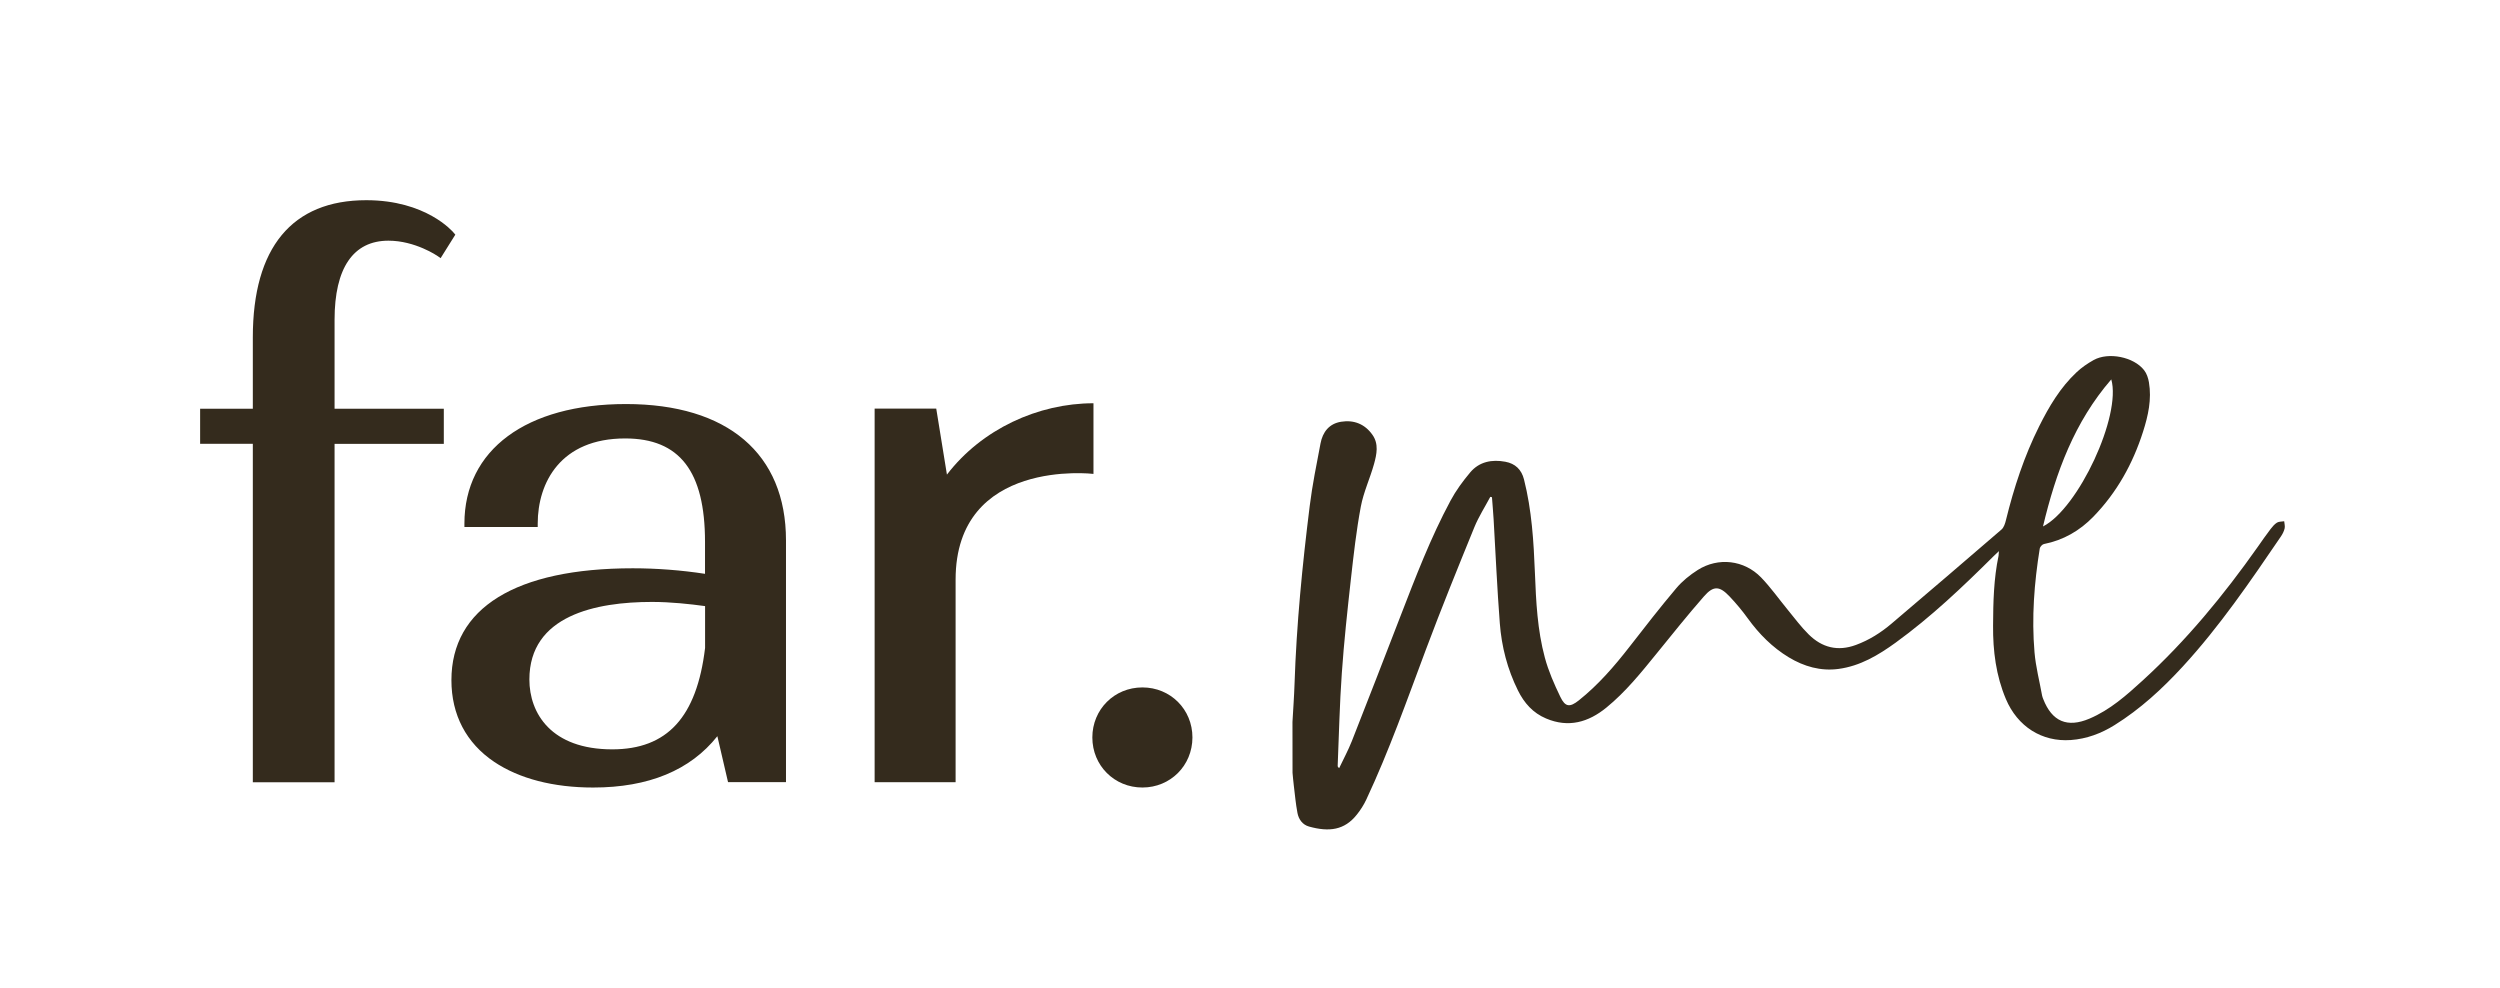 <svg xmlns="http://www.w3.org/2000/svg" width="162" height="64" viewBox="0 0 162 64" fill="none"><g clip-path="url(#clip0_3482_34806)"><path d="M74.027 51.031C72.211 51.031 70.784 49.608 70.784 47.788C70.784 45.971 72.207 44.545 74.027 44.545C75.848 44.545 77.27 45.968 77.27 47.788C77.266 49.608 75.844 51.031 74.027 51.031Z" fill="#342B1D"></path><path d="M16.383 50.688V28.759H12.968V26.484H16.383V21.857C16.383 16.044 18.927 12.973 23.734 12.973C27.604 12.973 29.329 14.996 29.401 15.084L29.505 15.206L28.552 16.728L28.361 16.594C28.346 16.583 26.908 15.596 25.172 15.596C22.889 15.596 21.68 17.367 21.68 20.721V26.488H28.759V28.763H21.68V50.692H16.383V50.688Z" fill="#342B1D"></path><path d="M38.435 51.032C35.861 51.032 33.647 50.458 32.029 49.372C30.212 48.152 29.252 46.321 29.252 44.076C29.252 39.398 33.429 36.825 41.008 36.825C42.538 36.825 44.148 36.947 45.685 37.184V35.119C45.685 30.541 44.041 28.411 40.511 28.411C36.331 28.411 34.844 31.264 34.844 33.93V34.151H30.094V33.93C30.094 29.149 34.105 26.182 40.561 26.182C47.15 26.182 50.932 29.402 50.932 35.016V50.684H47.177L46.485 47.705C44.733 49.915 42.026 51.032 38.435 51.032ZM42.248 39.005C38.622 39.005 34.304 39.877 34.304 44.03C34.304 46.221 35.715 48.558 39.674 48.558C43.238 48.558 45.15 46.47 45.689 41.988V39.276C44.71 39.142 43.471 39.005 42.248 39.005Z" fill="#342B1D"></path><path d="M56.676 50.687V26.479H60.669L61.361 30.755C63.614 27.81 67.273 26.131 70.857 26.131V30.709C70.853 30.705 61.923 29.653 61.923 37.562V50.687H56.676Z" fill="#342B1D"></path><path d="M83.752 46.784C83.798 45.962 83.859 45.143 83.886 44.321C84.013 40.462 84.391 36.623 84.869 32.791C85.037 31.433 85.313 30.083 85.569 28.737C85.71 27.995 86.127 27.452 86.907 27.329C87.737 27.196 88.441 27.479 88.931 28.171C89.355 28.764 89.21 29.437 89.038 30.064C88.781 30.993 88.357 31.888 88.181 32.829C87.89 34.382 87.714 35.953 87.538 37.525C87.313 39.552 87.091 41.583 86.95 43.617C86.808 45.614 86.766 47.614 86.682 49.614C86.678 49.66 86.689 49.706 86.778 49.774C87.053 49.193 87.363 48.623 87.6 48.023C88.659 45.338 89.699 42.646 90.74 39.954C91.726 37.407 92.698 34.856 93.994 32.443C94.342 31.793 94.789 31.184 95.264 30.618C95.856 29.911 96.679 29.758 97.551 29.922C98.182 30.041 98.591 30.419 98.755 31.066C99.26 33.058 99.382 35.089 99.463 37.131C99.535 38.974 99.623 40.825 100.105 42.611C100.339 43.487 100.713 44.332 101.107 45.151C101.428 45.82 101.719 45.851 102.308 45.384C103.566 44.382 104.606 43.178 105.589 41.915C106.584 40.634 107.578 39.353 108.622 38.118C109.012 37.655 109.505 37.257 110.018 36.932C111.345 36.095 113.02 36.286 114.118 37.418C114.741 38.064 115.265 38.806 115.835 39.502C116.282 40.045 116.703 40.619 117.204 41.112C118.064 41.961 119.082 42.229 120.263 41.793C121.124 41.476 121.881 40.998 122.569 40.413C124.952 38.386 127.331 36.359 129.694 34.316C129.851 34.183 129.931 33.923 129.985 33.705C130.501 31.605 131.17 29.559 132.138 27.624C132.776 26.347 133.503 25.115 134.559 24.125C134.887 23.815 135.274 23.551 135.671 23.329C136.631 22.798 138.268 23.127 138.937 23.987C139.106 24.201 139.205 24.5 139.251 24.775C139.438 25.876 139.201 26.936 138.869 27.976C138.207 30.049 137.174 31.911 135.652 33.479C134.765 34.393 133.706 35.005 132.444 35.254C132.337 35.276 132.195 35.433 132.176 35.544C131.816 37.774 131.644 40.015 131.836 42.267C131.916 43.212 132.161 44.141 132.329 45.078C132.344 45.155 132.375 45.227 132.402 45.3C132.968 46.753 133.958 47.178 135.392 46.57C136.731 46.004 137.798 45.051 138.849 44.092C141.683 41.502 144.104 38.558 146.311 35.426C146.582 35.039 146.85 34.653 147.137 34.278C147.255 34.125 147.389 33.965 147.55 33.865C147.676 33.789 147.86 33.804 148.016 33.777C148.028 33.934 148.081 34.102 148.043 34.248C147.997 34.435 147.905 34.615 147.795 34.775C145.814 37.682 143.833 40.592 141.442 43.193C140.119 44.631 138.689 45.95 137.018 46.99C136.153 47.529 135.209 47.881 134.188 47.954C132.31 48.088 130.734 47.078 129.981 45.296C129.338 43.774 129.139 42.175 129.151 40.539C129.159 39.02 129.193 37.502 129.507 36.011C129.518 35.95 129.518 35.885 129.53 35.712C129.373 35.861 129.277 35.95 129.185 36.041C127.178 38.034 125.132 39.98 122.837 41.644C121.716 42.455 120.539 43.158 119.139 43.346C117.98 43.502 116.898 43.189 115.915 42.596C114.852 41.954 113.988 41.082 113.257 40.072C112.898 39.575 112.504 39.101 112.079 38.653C111.429 37.965 111.035 37.938 110.419 38.642C109.368 39.843 108.373 41.086 107.368 42.325C106.354 43.575 105.345 44.833 104.09 45.855C102.931 46.799 101.643 47.178 100.186 46.558C99.333 46.199 98.767 45.556 98.365 44.745C97.681 43.369 97.302 41.9 97.187 40.382C97.015 38.141 96.916 35.892 96.786 33.647C96.759 33.173 96.713 32.699 96.679 32.221C96.644 32.213 96.606 32.202 96.572 32.194C96.227 32.844 95.822 33.475 95.543 34.152C94.468 36.787 93.397 39.426 92.399 42.091C91.175 45.357 90.02 48.646 88.537 51.809C88.372 52.161 88.158 52.497 87.913 52.799C87.126 53.786 86.139 53.928 84.823 53.56C84.399 53.442 84.15 53.086 84.074 52.673C83.963 52.084 83.909 51.484 83.837 50.887C83.802 50.616 83.783 50.348 83.756 50.077C83.752 48.983 83.752 47.885 83.752 46.784ZM132.386 34.114C134.681 32.947 137.48 26.928 136.811 24.584C134.421 27.349 133.224 30.595 132.386 34.114Z" fill="#342B1D"></path></g><defs><clipPath id="clip0_3482_34806"><rect width="161.092" height="64" fill="white"></rect></clipPath></defs></svg>